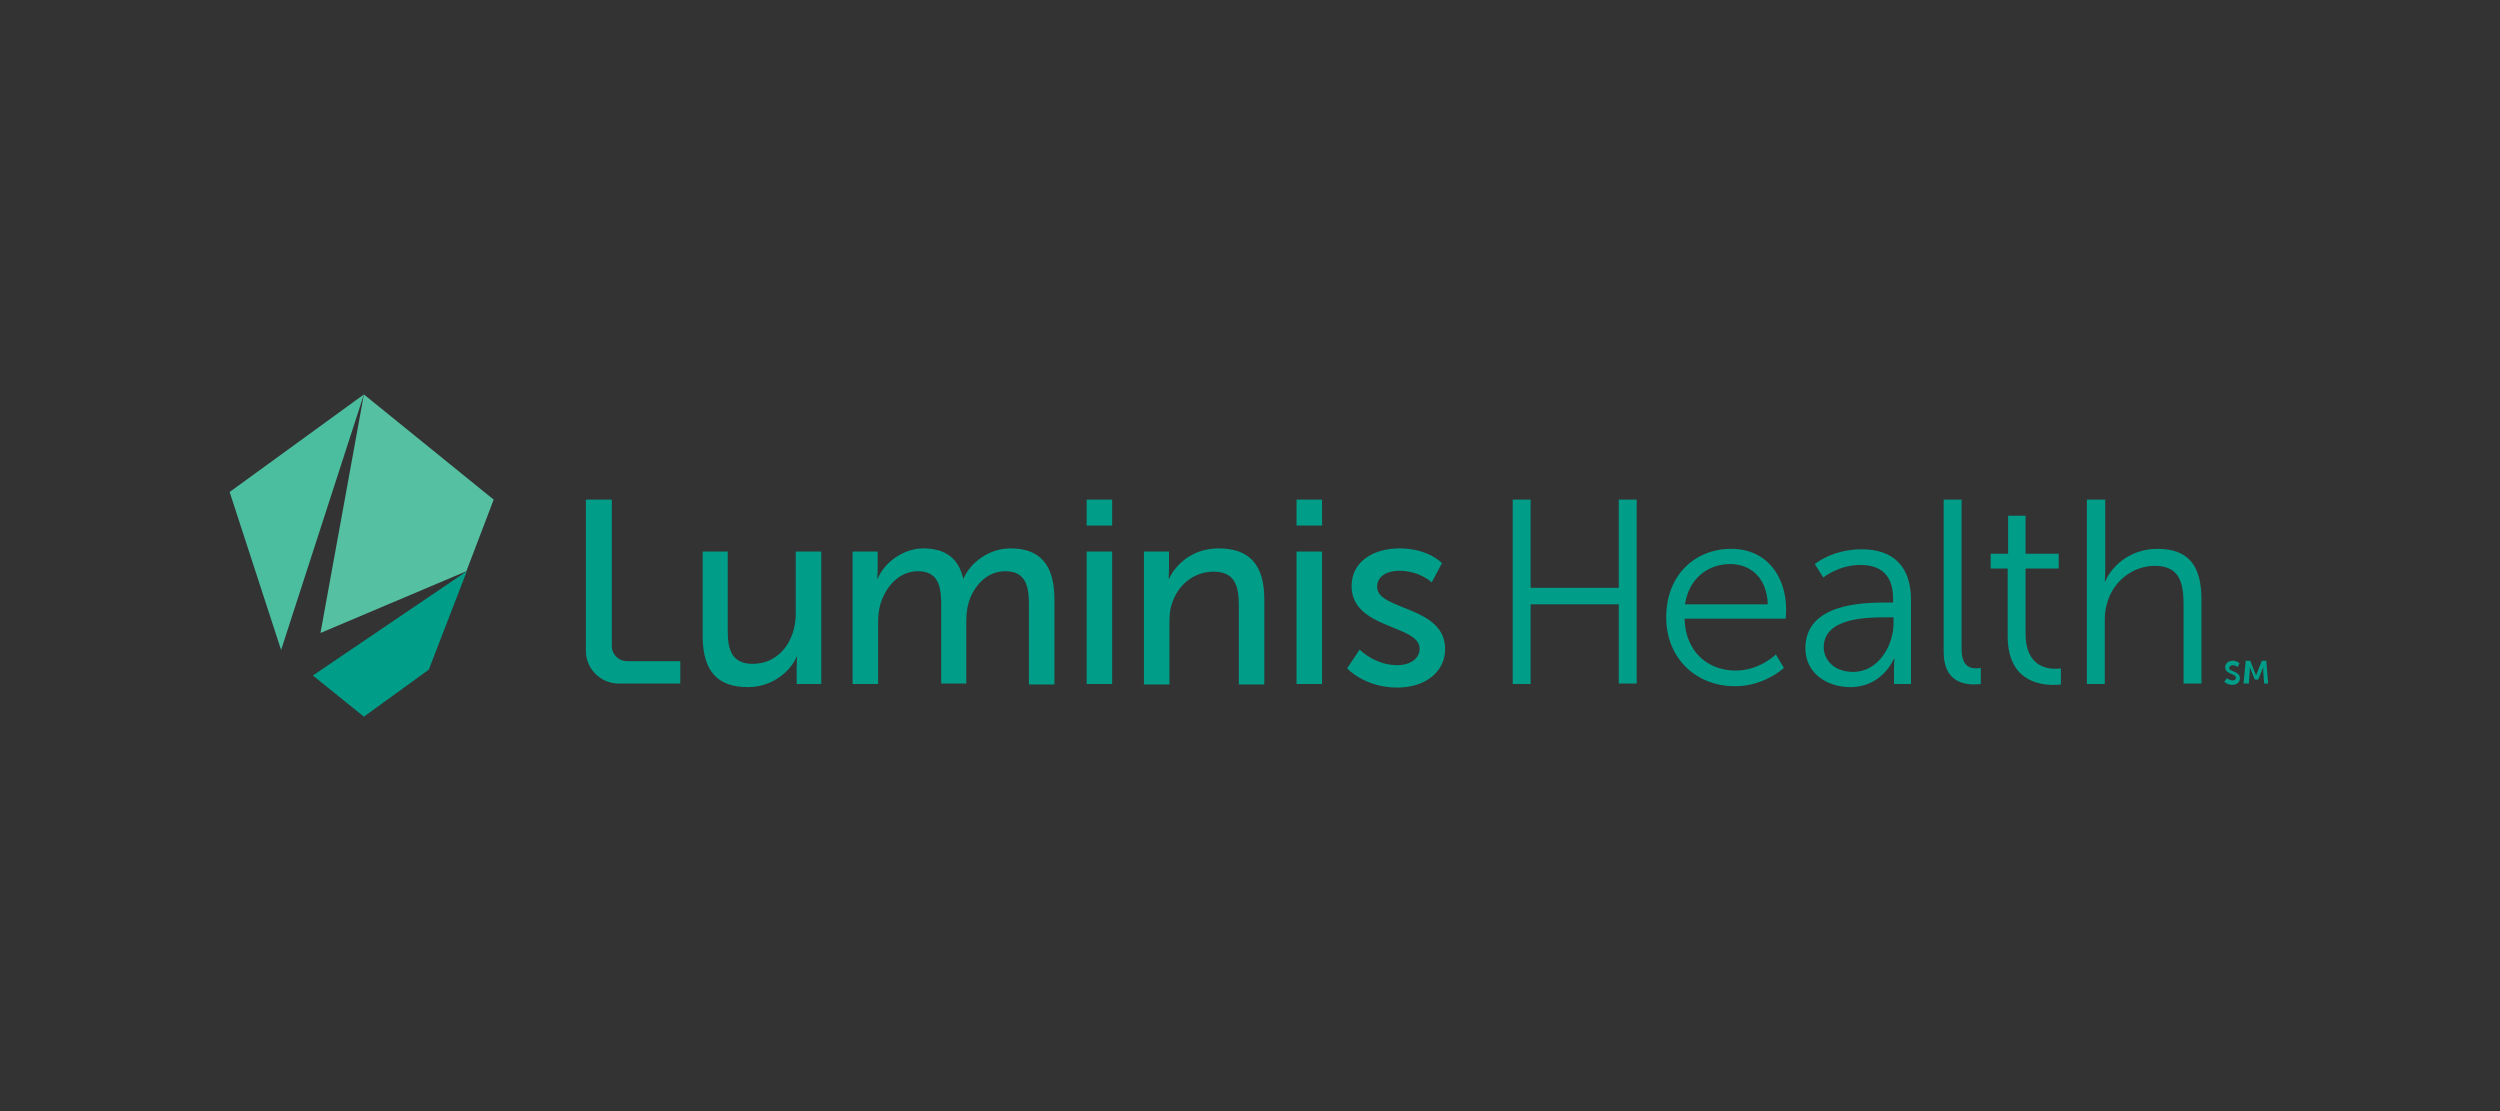 <svg width="450" height="200" viewBox="0 0 450 200" fill="none" xmlns="http://www.w3.org/2000/svg">
<rect x="0" y="0" width="450" height="200" fill="#333333" stroke="none"/>
<g clip-path="url(#clip0_92_7606)">
<path d="M400.852 122.073C400.852 122.073 401.336 122.475 401.9 122.475C402.223 122.475 402.464 122.314 402.464 121.992C402.464 121.267 400.531 121.348 400.531 120.139C400.531 119.414 401.094 118.931 401.9 118.931C402.706 118.931 403.108 119.414 403.108 119.414L402.786 120.058C402.786 120.058 402.383 119.736 401.9 119.736C401.577 119.736 401.256 119.977 401.256 120.219C401.256 120.944 403.189 120.783 403.189 122.073C403.189 122.717 402.706 123.281 401.819 123.281C400.933 123.281 400.369 122.717 400.369 122.717L400.852 122.073ZM404.236 118.931H405.042L405.848 120.944C405.927 121.186 406.089 121.589 406.089 121.589C406.089 121.589 406.169 121.267 406.331 120.944L407.136 118.931H407.942L408.264 123.039H407.539L407.377 120.702V120.058C407.377 120.058 407.217 120.461 407.136 120.702L406.492 122.314H405.848L405.202 120.702C405.123 120.461 404.961 120.058 404.961 120.058V120.702L404.8 123.039H403.833L404.236 118.931Z" fill="#009D88"/>
<path d="M41.334 88.561L65.501 71L50.598 116.998L41.334 88.561Z" fill="#4CBEA0"/>
<path d="M65.501 71L88.862 89.931L83.948 102.819L57.687 113.936L65.501 71Z" fill="url(#paint0_radial_92_7606)"/>
<path d="M126.401 99.275H130.992V113.533C130.992 116.836 131.636 119.494 135.503 119.494C140.336 119.494 143.236 115.225 143.236 110.473V99.275H147.828V123.119H143.398V119.977C143.398 119.011 143.478 118.206 143.478 118.206H143.398C142.432 120.542 139.29 123.683 134.617 123.683C129.22 123.683 126.482 120.864 126.482 114.5V99.275H126.401ZM153.548 99.275H157.978V102.417C157.978 103.383 157.898 104.189 157.898 104.189H157.978C159.107 101.369 162.49 98.711 166.195 98.711C170.223 98.711 172.559 100.564 173.365 104.108H173.445C174.734 101.208 178.036 98.711 181.903 98.711C187.301 98.711 189.798 101.773 189.798 107.894V123.2H185.207V108.781C185.207 105.398 184.561 102.819 180.936 102.819C177.553 102.819 175.057 105.639 174.251 108.861C174.009 109.827 173.928 110.956 173.928 112.164V123.039H169.417V108.781C169.417 105.639 168.934 102.819 165.228 102.819C161.765 102.819 159.267 105.719 158.382 109.102C158.14 110.069 158.059 111.117 158.059 112.244V123.119H153.467V99.275H153.548ZM195.598 89.931H200.19V94.602H195.598V89.931ZM195.598 99.275H200.19V123.119H195.598V99.275ZM205.99 99.275H210.42V102.417C210.42 103.383 210.34 104.189 210.34 104.189H210.42C211.386 102.094 214.207 98.711 219.361 98.711C225.001 98.711 227.578 101.773 227.578 107.894V123.2H222.986V108.861C222.986 105.477 222.261 102.9 218.476 102.9C214.851 102.9 211.951 105.317 210.903 108.781C210.582 109.748 210.501 110.794 210.501 112.002V123.2H205.909V99.275H205.99ZM233.378 89.931H237.97V94.602H233.378V89.931ZM233.378 99.275H237.97V123.119H233.378V99.275ZM244.736 116.917C244.736 116.917 247.395 119.736 251.584 119.736C253.598 119.736 255.532 118.689 255.532 116.756C255.532 112.406 243.286 113.292 243.286 105.477C243.286 101.127 247.153 98.711 251.907 98.711C257.142 98.711 259.559 101.369 259.559 101.369L257.707 104.833C257.707 104.833 255.611 102.739 251.826 102.739C249.811 102.739 247.878 103.625 247.878 105.639C247.878 109.908 260.123 109.023 260.123 116.836C260.123 120.783 256.74 123.764 251.503 123.764C245.623 123.764 242.482 120.3 242.482 120.3L244.736 116.917ZM272.286 89.931H275.509V105.8H291.378V89.931H294.601V123.039H291.378V108.781H275.509V123.119H272.286V89.931ZM311.598 98.792C318.123 98.792 321.507 103.867 321.507 109.748C321.507 110.311 321.426 111.358 321.426 111.358H303.22C303.382 117.4 307.49 120.702 312.403 120.702C316.753 120.702 319.653 117.802 319.653 117.802L321.103 120.219C321.103 120.219 317.64 123.523 312.323 123.523C305.234 123.523 299.917 118.448 299.917 111.117C299.917 103.464 305.153 98.792 311.598 98.792ZM318.203 108.781C318.042 103.867 314.982 101.531 311.436 101.531C307.49 101.531 304.026 104.027 303.301 108.781H318.203ZM339.47 108.458H340.759V107.814C340.759 103.223 338.261 101.692 334.878 101.692C330.932 101.692 328.192 103.948 328.192 103.948L326.661 101.531C326.661 101.531 329.803 98.873 335.12 98.873C340.84 98.873 343.982 102.014 343.982 107.975V123.119H340.92V120.542C340.92 119.333 341.001 118.527 341.001 118.527H340.92C340.92 118.527 338.907 123.683 333.026 123.683C329.078 123.683 324.97 121.348 324.97 116.675C324.97 108.619 335.361 108.458 339.47 108.458ZM333.59 120.944C338.101 120.944 340.84 116.192 340.84 112.164V111.117H339.47C335.765 111.117 328.273 111.277 328.273 116.514C328.273 118.689 330.045 120.944 333.59 120.944ZM349.861 89.931H353.084V116.756C353.084 119.898 354.534 120.3 355.742 120.3C356.145 120.3 356.548 120.219 356.548 120.219V123.119C356.548 123.119 355.984 123.2 355.34 123.2C353.326 123.2 349.861 122.556 349.861 117.4V89.931ZM361.461 102.336H358.32V99.677H361.461V92.831H364.603V99.677H370.565V102.336H364.603V114.098C364.603 119.656 368.148 120.381 369.92 120.381C370.565 120.381 370.967 120.3 370.967 120.3V123.2C370.967 123.2 370.484 123.281 369.598 123.281C366.859 123.281 361.382 122.394 361.382 114.5V102.336H361.461ZM375.72 89.931H378.942V102.739C378.942 103.786 378.861 104.673 378.861 104.673H378.942C379.828 102.417 382.97 98.792 388.367 98.792C394.248 98.792 396.261 102.175 396.261 107.975V123.039H393.04V108.861C393.04 105.156 392.476 101.852 387.884 101.852C383.857 101.852 380.311 104.673 379.265 108.619C378.942 109.586 378.861 110.633 378.861 111.761V123.119H375.64V89.931H375.72ZM105.457 89.931H110.128V116.273C110.128 117.802 111.336 119.011 112.867 119.011H122.453V123.039H111.336C108.115 123.039 105.457 120.381 105.457 117.158V89.931ZM65.501 129L77.182 120.542L84.028 102.819L56.317 121.589L65.501 129Z" fill="#009D88"/>
</g>
<defs>
<radialGradient id="paint0_radial_92_7606" cx="0" cy="0" r="1" gradientUnits="userSpaceOnUse" gradientTransform="translate(75.456 3179.45) scale(5845.9 5845.86)">
<stop stop-color="#FFF0C1"/>
<stop offset="0.098" stop-color="#D9E6BA"/>
<stop offset="0.268" stop-color="#9DD5AF"/>
<stop offset="0.412" stop-color="#71C8A7"/>
<stop offset="0.524" stop-color="#56C1A2"/>
<stop offset="0.59" stop-color="#4CBEA0"/>
</radialGradient>
<clipPath id="clip0_92_7606">
<rect width="367.333" height="58" fill="white" transform="translate(41.333 71)"/>
</clipPath>
</defs>
</svg>
